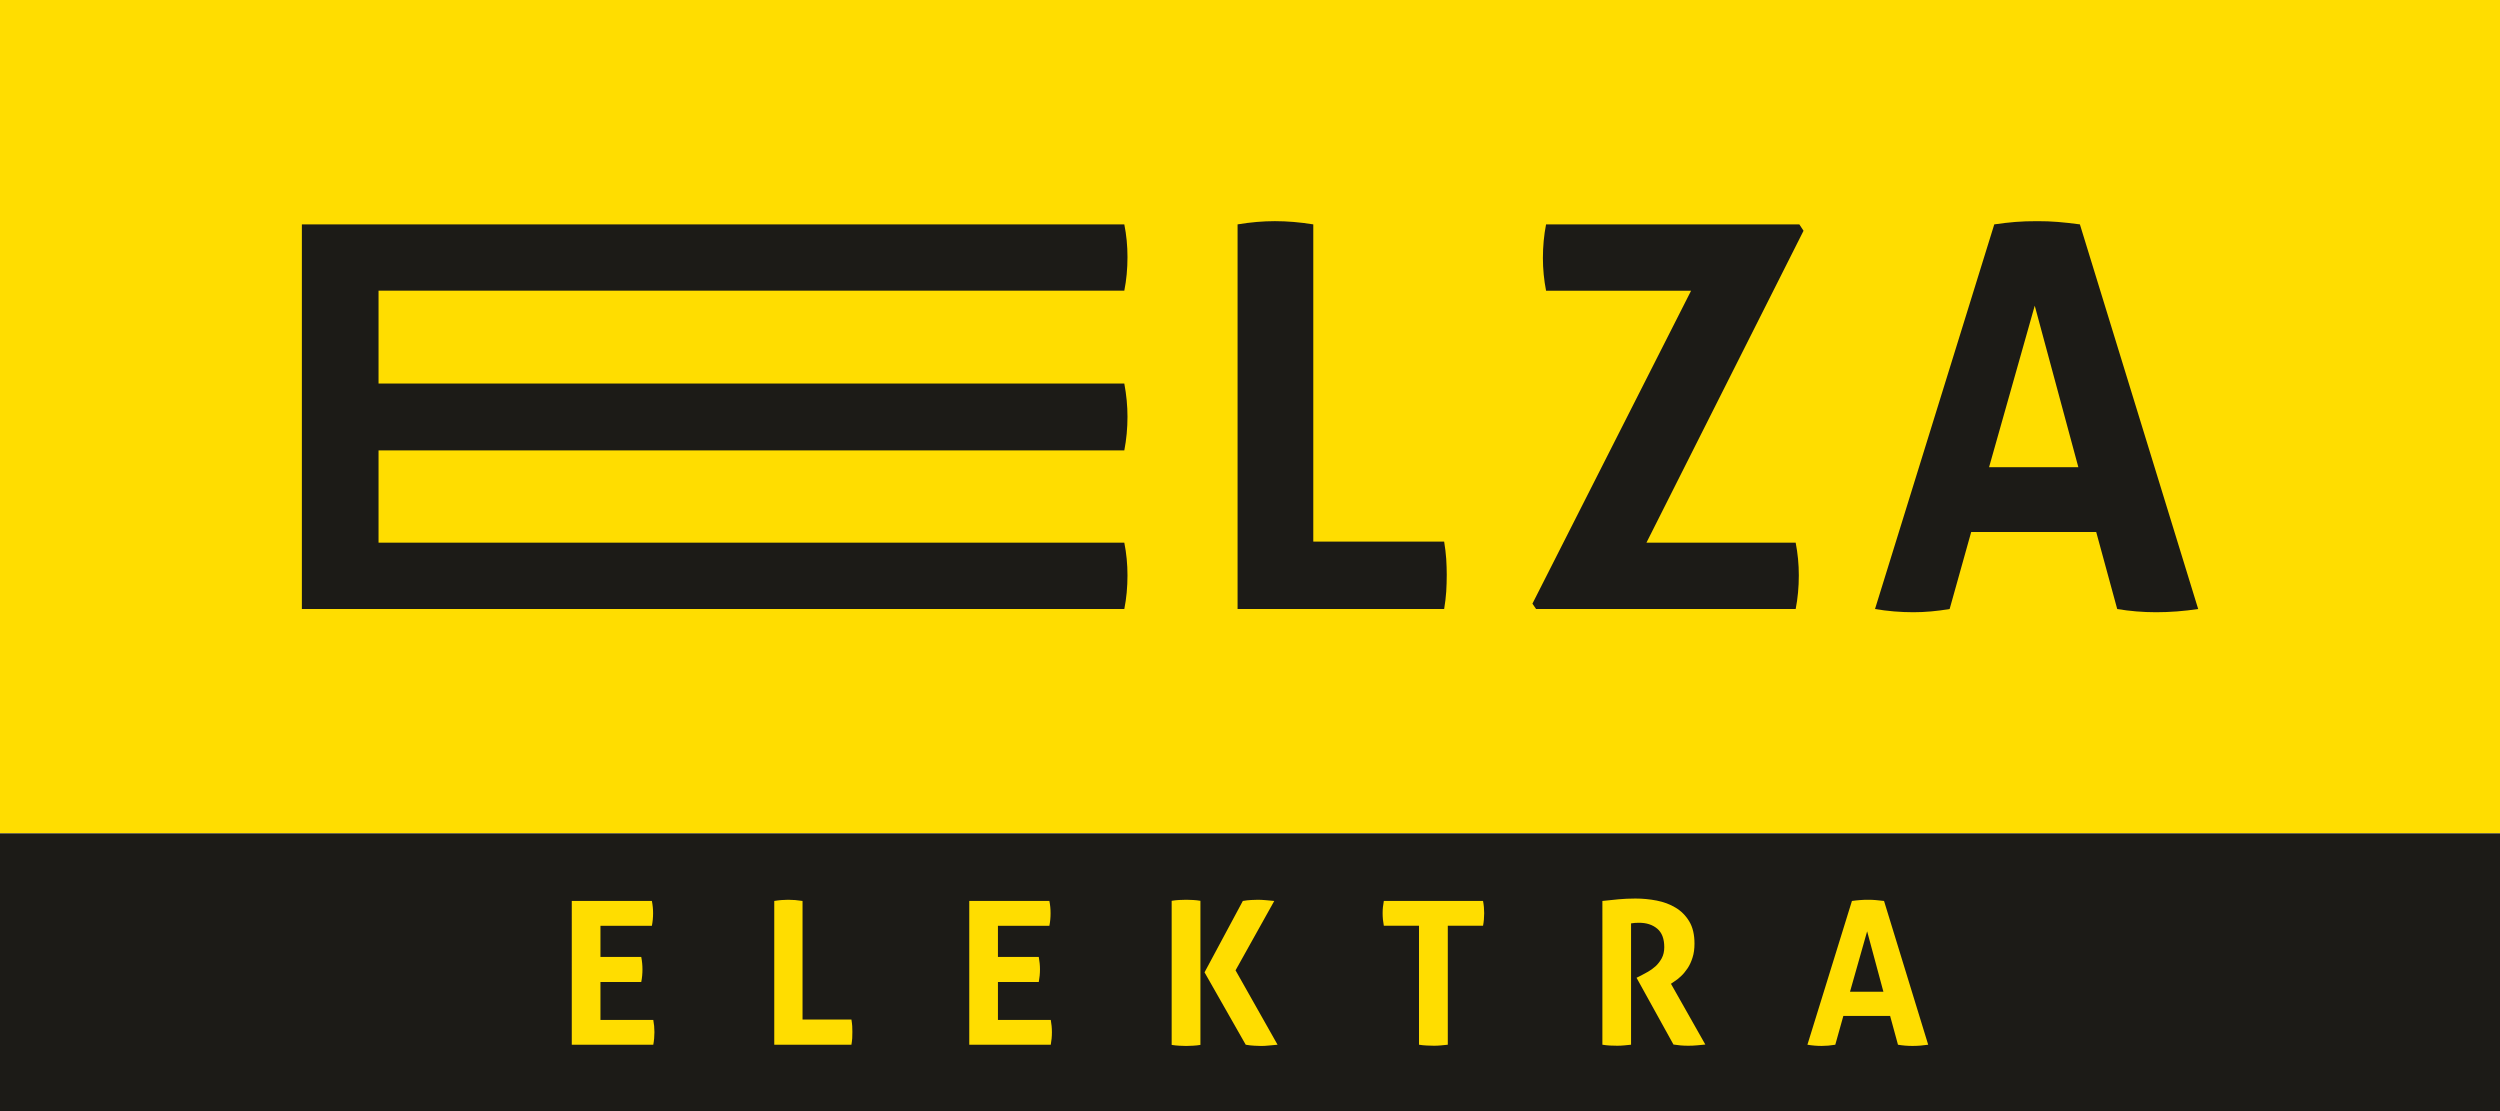 <?xml version="1.0" encoding="UTF-8" standalone="no"?>
<!-- Created with Inkscape (http://www.inkscape.org/) -->

<svg
   width="1073.846mm"
   height="477.274mm"
   viewBox="0 0 1073.846 477.274"
   version="1.1"
   id="svg1"
   xmlns="http://www.w3.org/2000/svg"
   xmlns:svg="http://www.w3.org/2000/svg">
  <defs
     id="defs1" />
  <g
     id="layer1"
     transform="translate(524.404,219.34)">
    <path
       id="path12"
       d="M -524.404,138.618 H 549.442 V -219.34 H -524.404 Z"
       style="fill:#ffdd00;fill-opacity:1;fill-rule:nonzero;stroke:none;stroke-width:0.353" />
    <path
       id="path13"
       d="M 549.441,257.934 H -524.404 V 138.618 H 549.441 Z"
       style="fill:#1c1b17;fill-opacity:1;fill-rule:nonzero;stroke:none;stroke-width:0.353" />
    <path
       id="path14"
       d="m -278.804,167.654 h 34.409 c 0.345,1.724 0.517,3.46 0.517,5.25 0,1.896 -0.172,3.699 -0.517,5.416 h -22.091 v 13.384 h 17.528 c 0.357,1.847 0.516,3.607 0.516,5.343 0,1.815 -0.159,3.631 -0.516,5.41 h -17.528 v 16.303 h 22.693 c 0.33,1.712 0.49,3.453 0.49,5.251 0,1.877 -0.16,3.668 -0.49,5.397 h -35.012 z"
       style="fill:#ffdd00;fill-opacity:1;fill-rule:nonzero;stroke:none;stroke-width:0.353" />
    <path
       id="path15"
       d="m -191.83,167.654 c 2.063,-0.349 4.086,-0.508 5.974,-0.508 1.977,0 4.024,0.16 6.173,0.508 v 50.94 h 21.001 c 0.172,0.968 0.269,1.907 0.343,2.809 0.024,0.864 0.062,1.729 0.062,2.515 0,0.926 -0.037,1.822 -0.062,2.705 -0.074,0.902 -0.171,1.815 -0.343,2.784 H -191.83 Z"
       style="fill:#ffdd00;fill-opacity:1;fill-rule:nonzero;stroke:none;stroke-width:0.353" />
    <path
       id="path16"
       d="m -108.069,167.654 h 34.41 c 0.355,1.724 0.515,3.46 0.515,5.25 0,1.896 -0.16,3.699 -0.515,5.416 h -22.093 v 13.384 h 17.541 c 0.332,1.847 0.517,3.607 0.517,5.343 0,1.815 -0.185,3.631 -0.517,5.41 h -17.541 v 16.303 h 22.695 c 0.317,1.712 0.49,3.453 0.49,5.251 0,1.877 -0.173,3.668 -0.49,5.397 H -108.069 Z"
       style="fill:#ffdd00;fill-opacity:1;fill-rule:nonzero;stroke:none;stroke-width:0.353" />
    <path
       id="path17"
       d="M -7.012,198.316 9.439,167.654 c 1.287,-0.233 2.502,-0.355 3.583,-0.411 1.103,-0.061 2.097,-0.098 2.969,-0.098 0.955,0 2.022,0.068 3.211,0.16 1.204,0.116 2.42,0.246 3.743,0.349 L 6.311,197.458 24.357,229.408 c -1.289,0.117 -2.565,0.245 -3.744,0.344 -1.225,0.13 -2.293,0.19 -3.262,0.19 -0.894,0 -1.913,-0.049 -2.992,-0.11 -1.104,-0.062 -2.305,-0.179 -3.68,-0.424 z m -14.117,-30.723 c 1.079,-0.185 2.134,-0.295 3.164,-0.35 0.994,-0.061 2.035,-0.098 3.115,-0.098 0.933,0 1.939,0.037 2.943,0.098 1.019,0.055 2.063,0.165 3.129,0.35 v 61.894 c -1.066,0.184 -2.11,0.282 -3.129,0.343 -1.004,0.06 -2.034,0.11 -3.029,0.11 -1.045,0 -2.036,-0.049 -3.03,-0.11 -1.03,-0.062 -2.085,-0.159 -3.164,-0.343 z"
       style="fill:#ffdd00;fill-opacity:1;fill-rule:nonzero;stroke:none;stroke-width:0.353" />
    <path
       id="path18"
       d="M 85.115,178.308 H 70.003 c -0.333,-1.705 -0.516,-3.52 -0.516,-5.404 0,-1.79 0.183,-3.526 0.516,-5.25 h 42.615 c 0.332,1.724 0.49,3.46 0.49,5.25 0,1.884 -0.158,3.699 -0.49,5.404 H 97.481 v 51.099 c -0.994,0.117 -2,0.24 -3.018,0.301 -1.006,0.104 -1.989,0.136 -2.944,0.136 -0.946,0 -1.989,-0.032 -3.08,-0.094 -1.116,-0.043 -2.209,-0.165 -3.325,-0.343 z"
       style="fill:#ffdd00;fill-opacity:1;fill-rule:nonzero;stroke:none;stroke-width:0.353" />
    <path
       id="path19"
       d="m 163.883,167.654 c 2.489,-0.275 4.796,-0.508 6.968,-0.717 2.171,-0.197 4.576,-0.32 7.214,-0.32 3.09,0 6.147,0.289 9.138,0.871 3.005,0.588 5.741,1.594 8.134,3.054 2.429,1.459 4.391,3.435 5.874,5.926 1.497,2.477 2.233,5.655 2.233,9.505 0,2.276 -0.27,4.295 -0.845,6.037 -0.552,1.766 -1.266,3.293 -2.134,4.594 -0.897,1.319 -1.828,2.46 -2.835,3.393 -0.993,0.956 -1.987,1.704 -2.883,2.268 l -1.411,0.963 14.77,26.105 c -1.14,0.116 -2.318,0.233 -3.571,0.338 -1.239,0.128 -2.488,0.172 -3.789,0.172 -2.136,0 -4.245,-0.172 -6.33,-0.51 l -15.863,-28.681 2.037,-1.018 c 0.76,-0.412 1.752,-0.92 2.883,-1.57 1.104,-0.619 2.196,-1.424 3.252,-2.356 1.03,-0.944 1.9,-2.096 2.649,-3.435 0.724,-1.355 1.091,-2.931 1.091,-4.766 0,-3.606 -1.005,-6.256 -3.03,-7.956 -2.036,-1.704 -4.649,-2.527 -7.852,-2.527 -1.251,0 -2.354,0.087 -3.385,0.265 v 52.117 c -1.006,0.117 -1.999,0.24 -3.03,0.301 -1.005,0.104 -1.985,0.136 -2.944,0.136 -0.954,0 -1.986,-0.032 -3.04,-0.081 -1.08,-0.055 -2.174,-0.177 -3.301,-0.356 z"
       style="fill:#ffdd00;fill-opacity:1;fill-rule:nonzero;stroke:none;stroke-width:0.353" />
    <path
       id="path20"
       d="m 284.592,206.659 -6.992,-25.958 -7.359,25.958 z m -13.518,-39.004 c 1.225,-0.165 2.33,-0.3 3.409,-0.374 1.081,-0.098 2.221,-0.135 3.533,-0.135 1.106,0 2.233,0.037 3.3,0.135 1.054,0.074 2.233,0.209 3.545,0.374 l 18.965,61.754 c -2.283,0.344 -4.553,0.516 -6.747,0.516 -2.134,0 -4.22,-0.172 -6.231,-0.516 l -3.375,-12.365 h -20.092 l -3.46,12.365 c -2.012,0.344 -3.95,0.516 -5.816,0.516 -2.072,0 -4.133,-0.172 -6.156,-0.516 z"
       style="fill:#ffdd00;fill-opacity:1;fill-rule:nonzero;stroke:none;stroke-width:0.353" />
    <path
       id="path21"
       d="m -394.74,-122.962 h 353.27 c 0.921,4.575 1.363,9.263 1.363,14.013 0,5.048 -0.441,9.868 -1.363,14.466 H -361.803 v 39.883 h 320.333 c 0.921,4.91 1.363,9.65 1.363,14.242 0,4.906 -0.441,9.733 -1.363,14.49 H -361.803 v 39.635 h 320.333 c 0.921,4.591 1.363,9.272 1.363,14.041 0,5.026 -0.441,9.856 -1.363,14.453 H -394.74 Z"
       style="fill:#1c1b17;fill-opacity:1;fill-rule:nonzero;stroke:none;stroke-width:0.353" />
    <path
       id="path22"
       d="m 7.182,-122.962 c 5.594,-0.923 10.906,-1.385 16.022,-1.385 5.261,0 10.769,0.462 16.498,1.385 V 13.297 h 56.21 c 0.415,2.603 0.747,5.102 0.894,7.474 0.135,2.376 0.222,4.631 0.222,6.777 0,2.454 -0.087,4.87 -0.222,7.241 -0.147,2.382 -0.479,4.877 -0.894,7.473 H 7.182 Z"
       style="fill:#1c1b17;fill-opacity:1;fill-rule:nonzero;stroke:none;stroke-width:0.353" />
    <path
       id="path23"
       d="m 133.829,39.959 68.156,-134.427 h -62.293 c -0.896,-4.613 -1.36,-9.277 -1.36,-14.014 0,-5.081 0.465,-9.906 1.36,-14.481 h 108.785 l 1.804,2.745 -67.481,133.98 h 64.107 c 0.895,4.596 1.35,9.276 1.35,14.045 0,5.026 -0.454,9.856 -1.35,14.453 H 135.412 Z"
       style="fill:#1c1b17;fill-opacity:1;fill-rule:nonzero;stroke:none;stroke-width:0.353" />
    <path
       id="path24"
       d="m 368.327,-18.648 -18.732,-69.391 -19.626,69.391 z M 332.214,-122.962 c 3.177,-0.465 6.17,-0.811 9.029,-1.046 2.882,-0.245 6.012,-0.333 9.482,-0.333 3.019,0 5.974,0.088 8.809,0.333 2.857,0.234 5.998,0.581 9.457,1.046 l 50.811,165.224 c -6.184,0.908 -12.195,1.375 -18.058,1.375 -5.729,0 -11.286,-0.467 -16.721,-1.375 l -9.027,-33.091 h -53.695 l -9.262,33.091 c -5.422,0.908 -10.612,1.375 -15.566,1.375 -5.584,0 -11.079,-0.467 -16.488,-1.375 z"
       style="fill:#1c1b17;fill-opacity:1;fill-rule:nonzero;stroke:none;stroke-width:0.353" />
  </g>
</svg>
